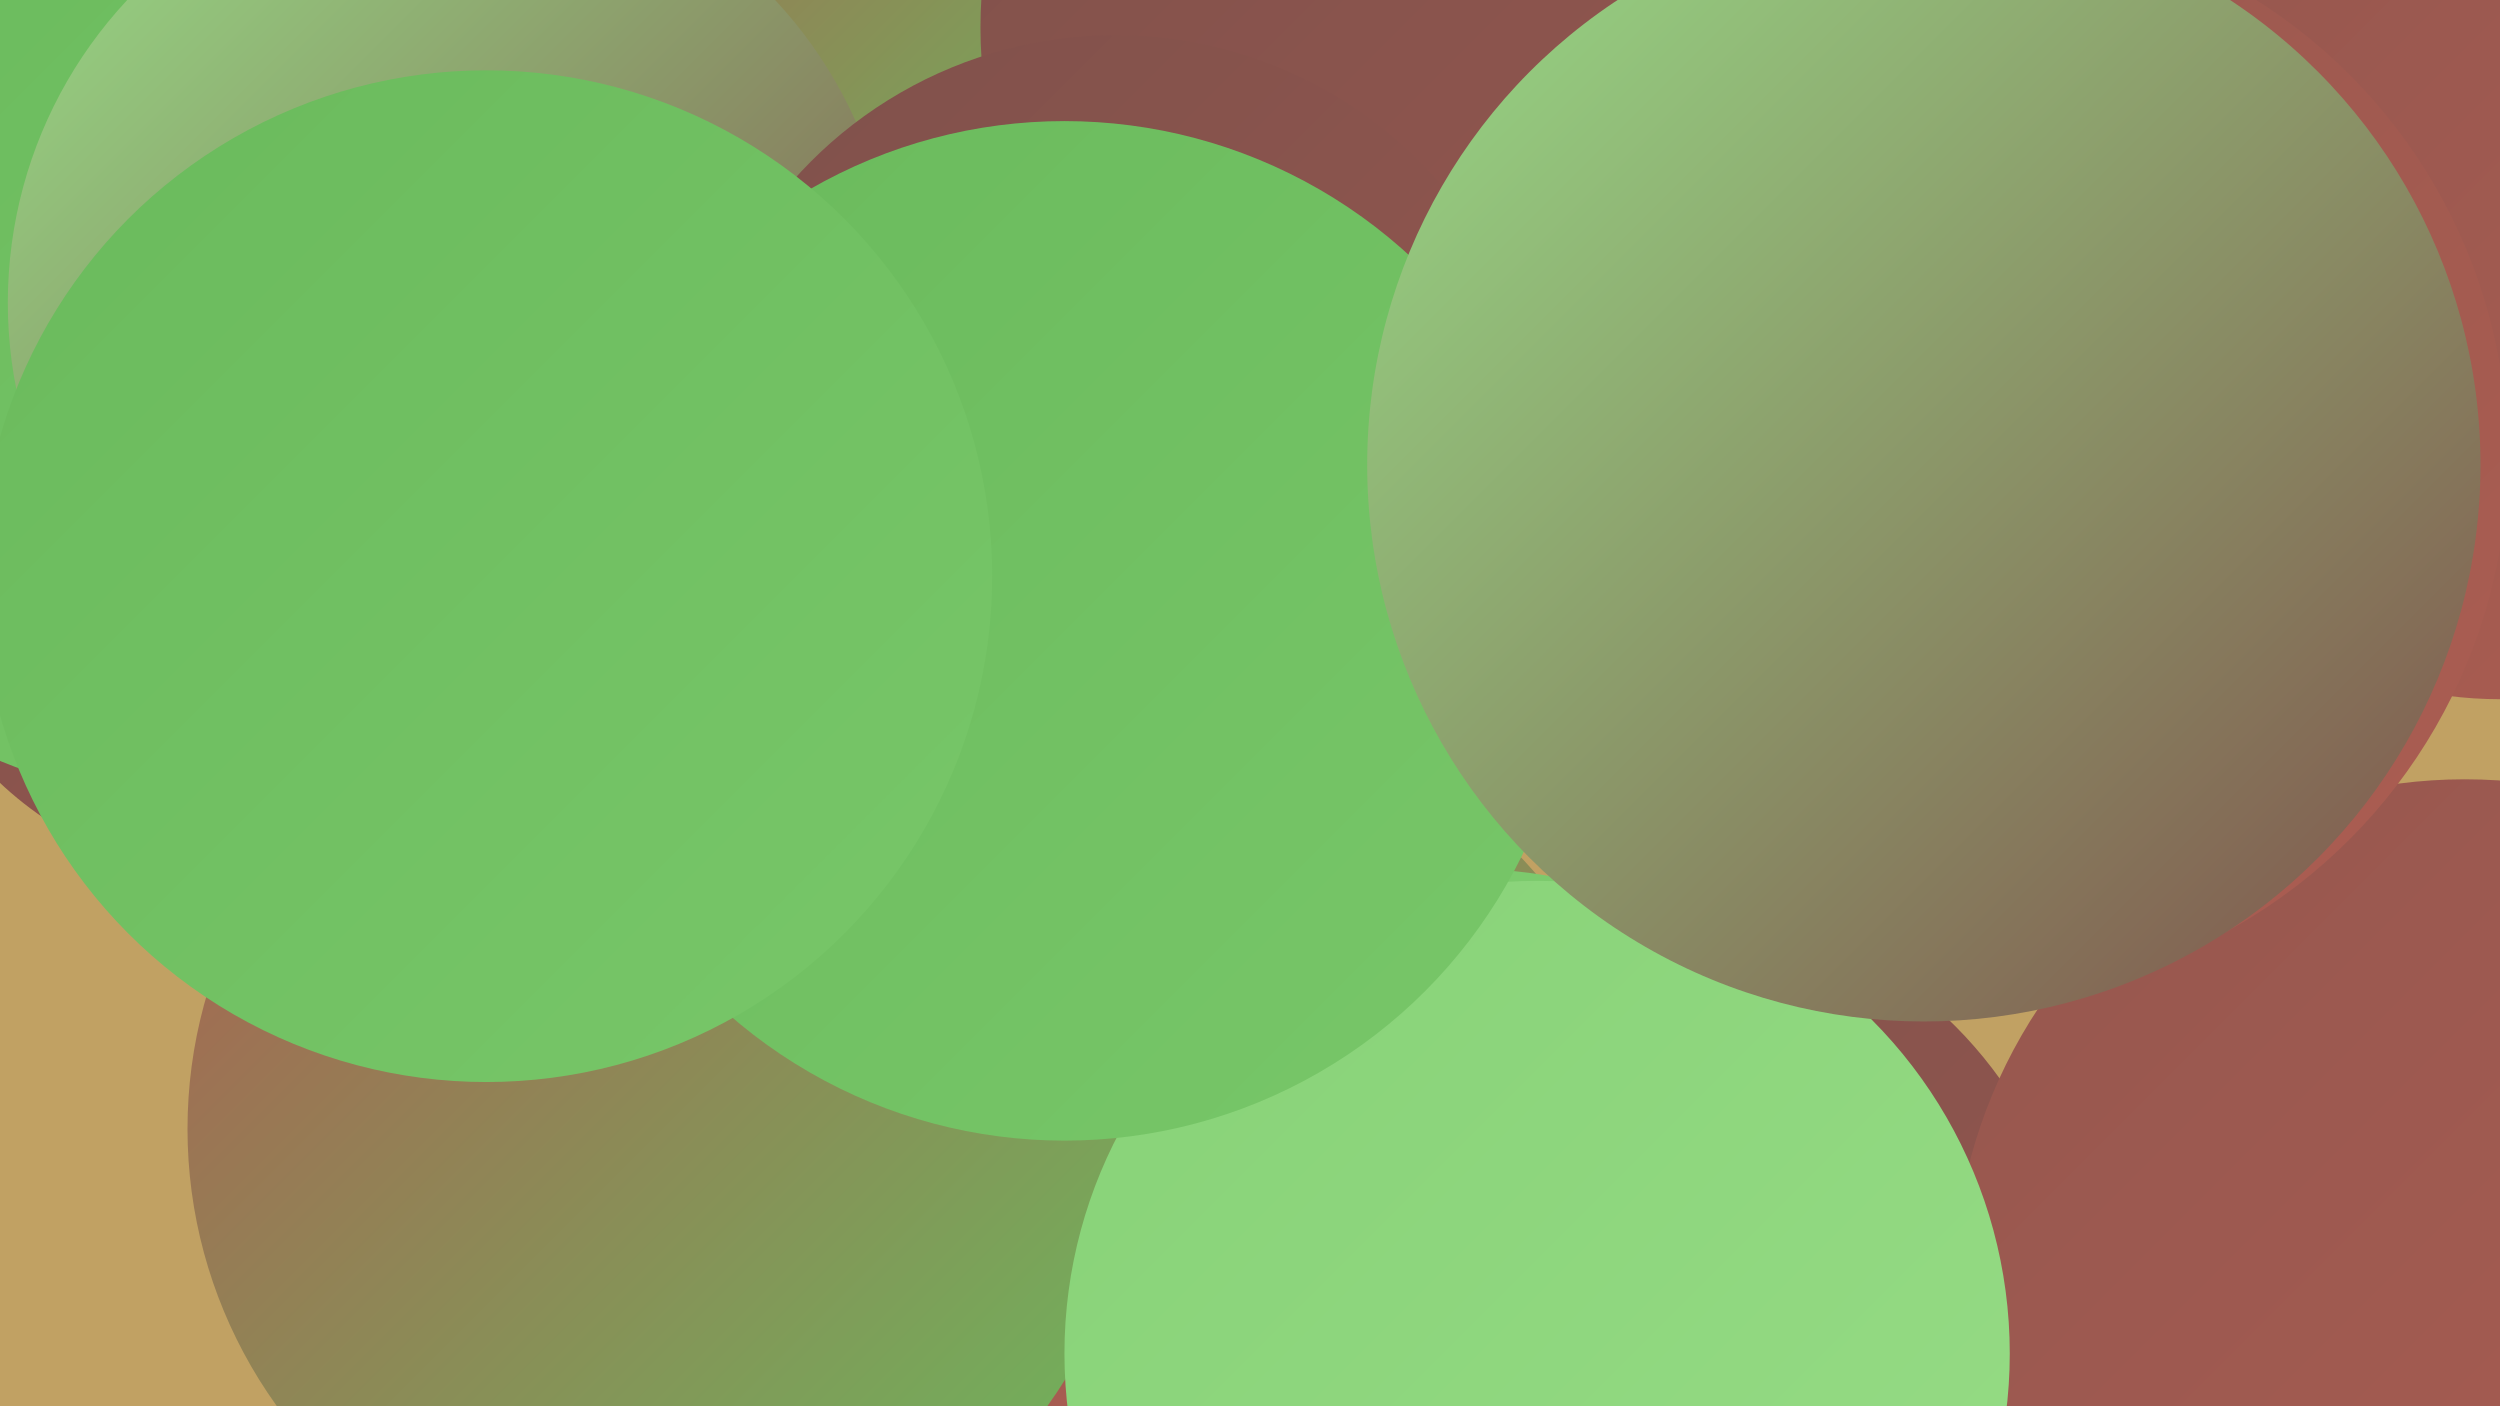 <?xml version="1.0" encoding="UTF-8"?><svg width="1280" height="720" xmlns="http://www.w3.org/2000/svg"><defs><linearGradient id="grad0" x1="0%" y1="0%" x2="100%" y2="100%"><stop offset="0%" style="stop-color:#7f514b;stop-opacity:1" /><stop offset="100%" style="stop-color:#95574f;stop-opacity:1" /></linearGradient><linearGradient id="grad1" x1="0%" y1="0%" x2="100%" y2="100%"><stop offset="0%" style="stop-color:#95574f;stop-opacity:1" /><stop offset="100%" style="stop-color:#ac5d51;stop-opacity:1" /></linearGradient><linearGradient id="grad2" x1="0%" y1="0%" x2="100%" y2="100%"><stop offset="0%" style="stop-color:#ac5d51;stop-opacity:1" /><stop offset="100%" style="stop-color:#6aba5c;stop-opacity:1" /></linearGradient><linearGradient id="grad3" x1="0%" y1="0%" x2="100%" y2="100%"><stop offset="0%" style="stop-color:#6aba5c;stop-opacity:1" /><stop offset="100%" style="stop-color:#78c769;stop-opacity:1" /></linearGradient><linearGradient id="grad4" x1="0%" y1="0%" x2="100%" y2="100%"><stop offset="0%" style="stop-color:#78c769;stop-opacity:1" /><stop offset="100%" style="stop-color:#87d277;stop-opacity:1" /></linearGradient><linearGradient id="grad5" x1="0%" y1="0%" x2="100%" y2="100%"><stop offset="0%" style="stop-color:#87d277;stop-opacity:1" /><stop offset="100%" style="stop-color:#97dc86;stop-opacity:1" /></linearGradient><linearGradient id="grad6" x1="0%" y1="0%" x2="100%" y2="100%"><stop offset="0%" style="stop-color:#97dc86;stop-opacity:1" /><stop offset="100%" style="stop-color:#7f514b;stop-opacity:1" /></linearGradient></defs><rect width="1280" height="720" fill="#c1a163" /><circle cx="124" cy="269" r="181" fill="url(#grad0)" /><circle cx="498" cy="19" r="239" fill="url(#grad1)" /><circle cx="988" cy="73" r="243" fill="url(#grad4)" /><circle cx="846" cy="680" r="219" fill="url(#grad0)" /><circle cx="609" cy="600" r="234" fill="url(#grad2)" /><circle cx="378" cy="39" r="185" fill="url(#grad2)" /><circle cx="754" cy="665" r="220" fill="url(#grad4)" /><circle cx="87" cy="181" r="226" fill="url(#grad3)" /><circle cx="1262" cy="661" r="262" fill="url(#grad1)" /><circle cx="740" cy="14" r="238" fill="url(#grad0)" /><circle cx="415" cy="630" r="205" fill="url(#grad1)" /><circle cx="231" cy="155" r="227" fill="url(#grad6)" /><circle cx="339" cy="578" r="243" fill="url(#grad2)" /><circle cx="571" cy="238" r="220" fill="url(#grad0)" /><circle cx="1280" cy="151" r="207" fill="url(#grad1)" /><circle cx="1007" cy="234" r="277" fill="url(#grad1)" /><circle cx="787" cy="693" r="242" fill="url(#grad5)" /><circle cx="545" cy="323" r="261" fill="url(#grad3)" /><circle cx="249" cy="295" r="259" fill="url(#grad3)" /><circle cx="985" cy="238" r="285" fill="url(#grad6)" /></svg>